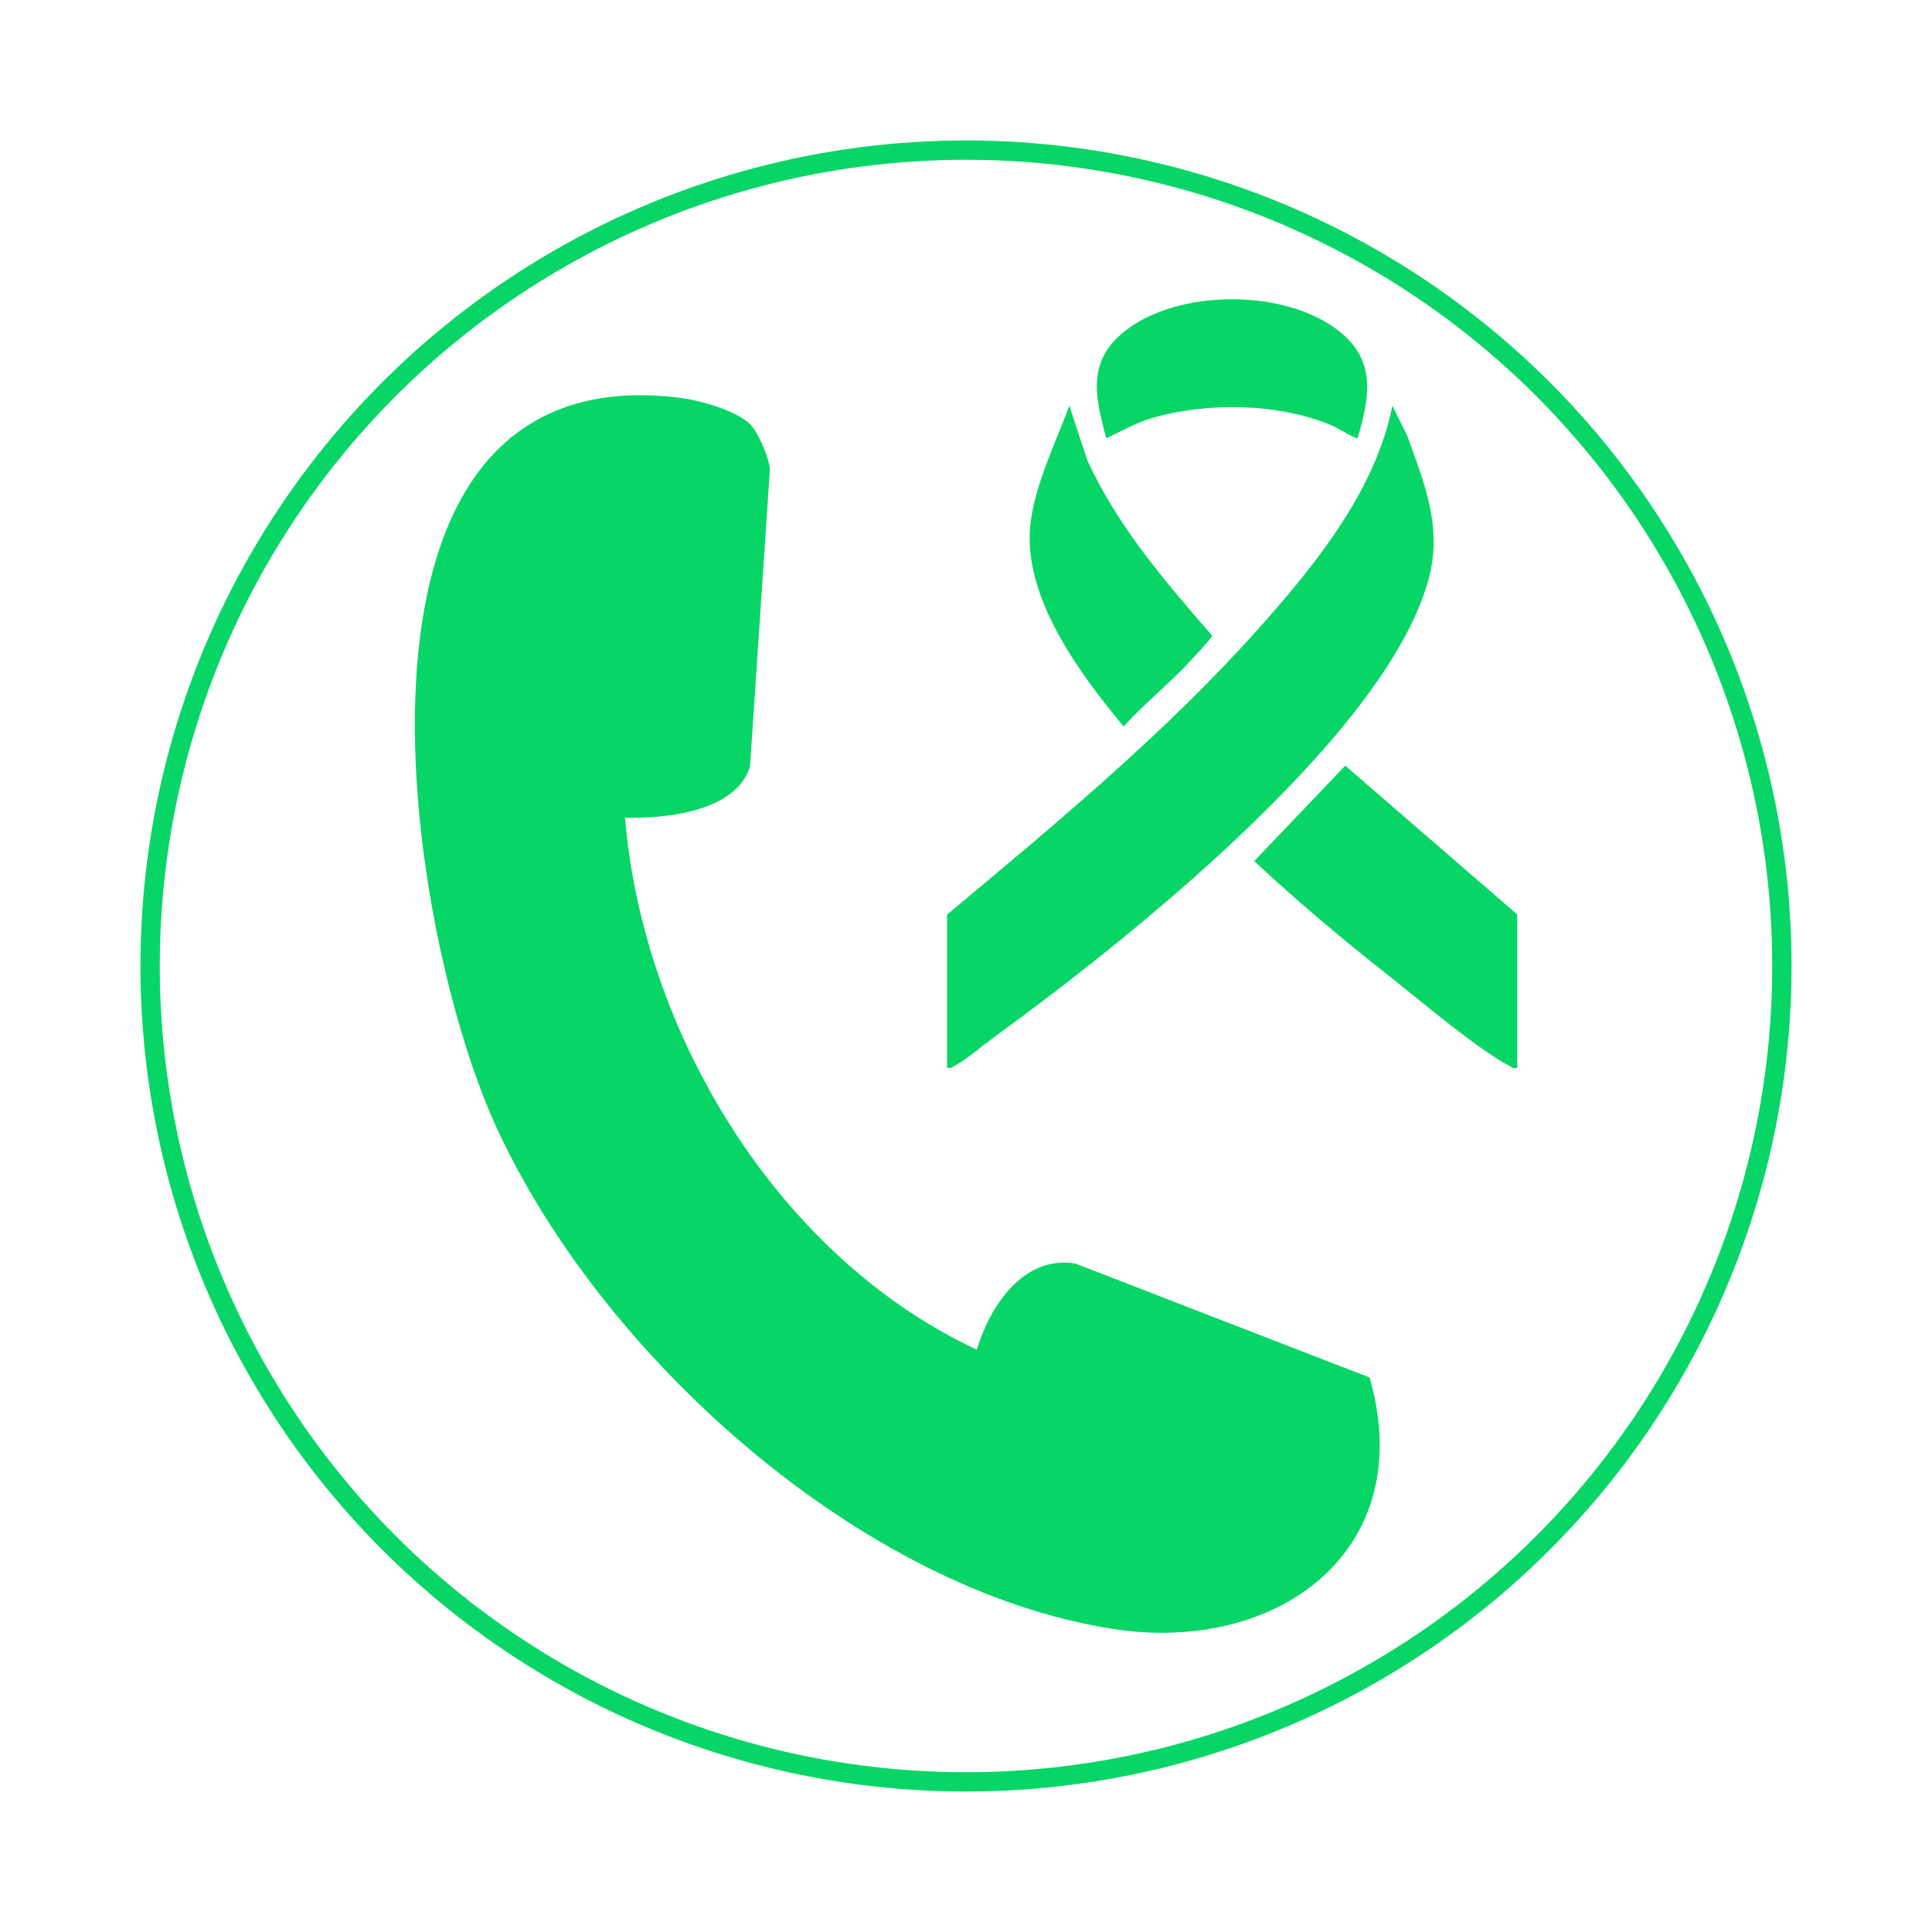 <svg xmlns="http://www.w3.org/2000/svg" id="Capa_1" viewBox="0 0 100 100"><defs><style>      .st0 {        fill: #07d666;      }      .st1 {        fill: none;        stroke: #07d666;        stroke-miterlimit: 10;      }    </style></defs><g><path class="st0" d="M38.88,22.02c.38.4.95,1.73.97,2.29l-1.03,15.37c-.73,2.34-4.38,2.7-6.47,2.64.94,11.22,7.96,22.75,18.21,27.54.66-2.22,2.39-4.9,5.1-4.46l15.23,5.9c2.57,8.93-4.73,14.32-13.24,13.02-13.19-2.03-26.68-14.29-32.04-26.16-4.73-10.47-9.21-39.92,9.58-37.57,1.03.13,2.98.66,3.69,1.42Z"></path><g><path class="st0" d="M49.02,55.28v-7.94c5.61-4.69,11.3-9.39,16.18-14.87,2.89-3.24,6.01-7.11,6.87-11.47l.77,1.55c.91,2.55,1.85,4.78,1.08,7.52-2.26,8.05-15.68,18.68-22.41,23.57-.59.43-1.49,1.2-2.07,1.51-.14.08-.23.16-.42.12Z"></path><path class="st0" d="M78.52,55.28c-.19.04-.28-.04-.42-.12-1.71-.92-4.46-3.27-6.08-4.55-2.44-1.92-4.84-3.92-7.1-6.04l4.71-4.94,8.9,7.7v7.94Z"></path><path class="st0" d="M70.28,22.68c-.08.07-1.1-.56-1.32-.65-2.77-1.17-6.47-1.23-9.34-.39-.85.25-1.57.69-2.36,1.04-.59-2.17-1-3.99.96-5.54,2.77-2.2,8.32-2.2,11.09,0,1.93,1.53,1.59,3.4.96,5.54Z"></path><path class="st0" d="M61.39,34.45c-1.04,1.07-2.22,2.04-3.23,3.15-2.25-2.7-5.17-6.62-4.84-10.33.18-2.04,1.32-4.36,2.03-6.27l.93,2.83c1.57,3.41,4.02,6.27,6.46,9.07.02.1-1.17,1.36-1.35,1.54Z"></path></g></g><circle class="st1" cx="50" cy="50" r="42.23"></circle></svg>
